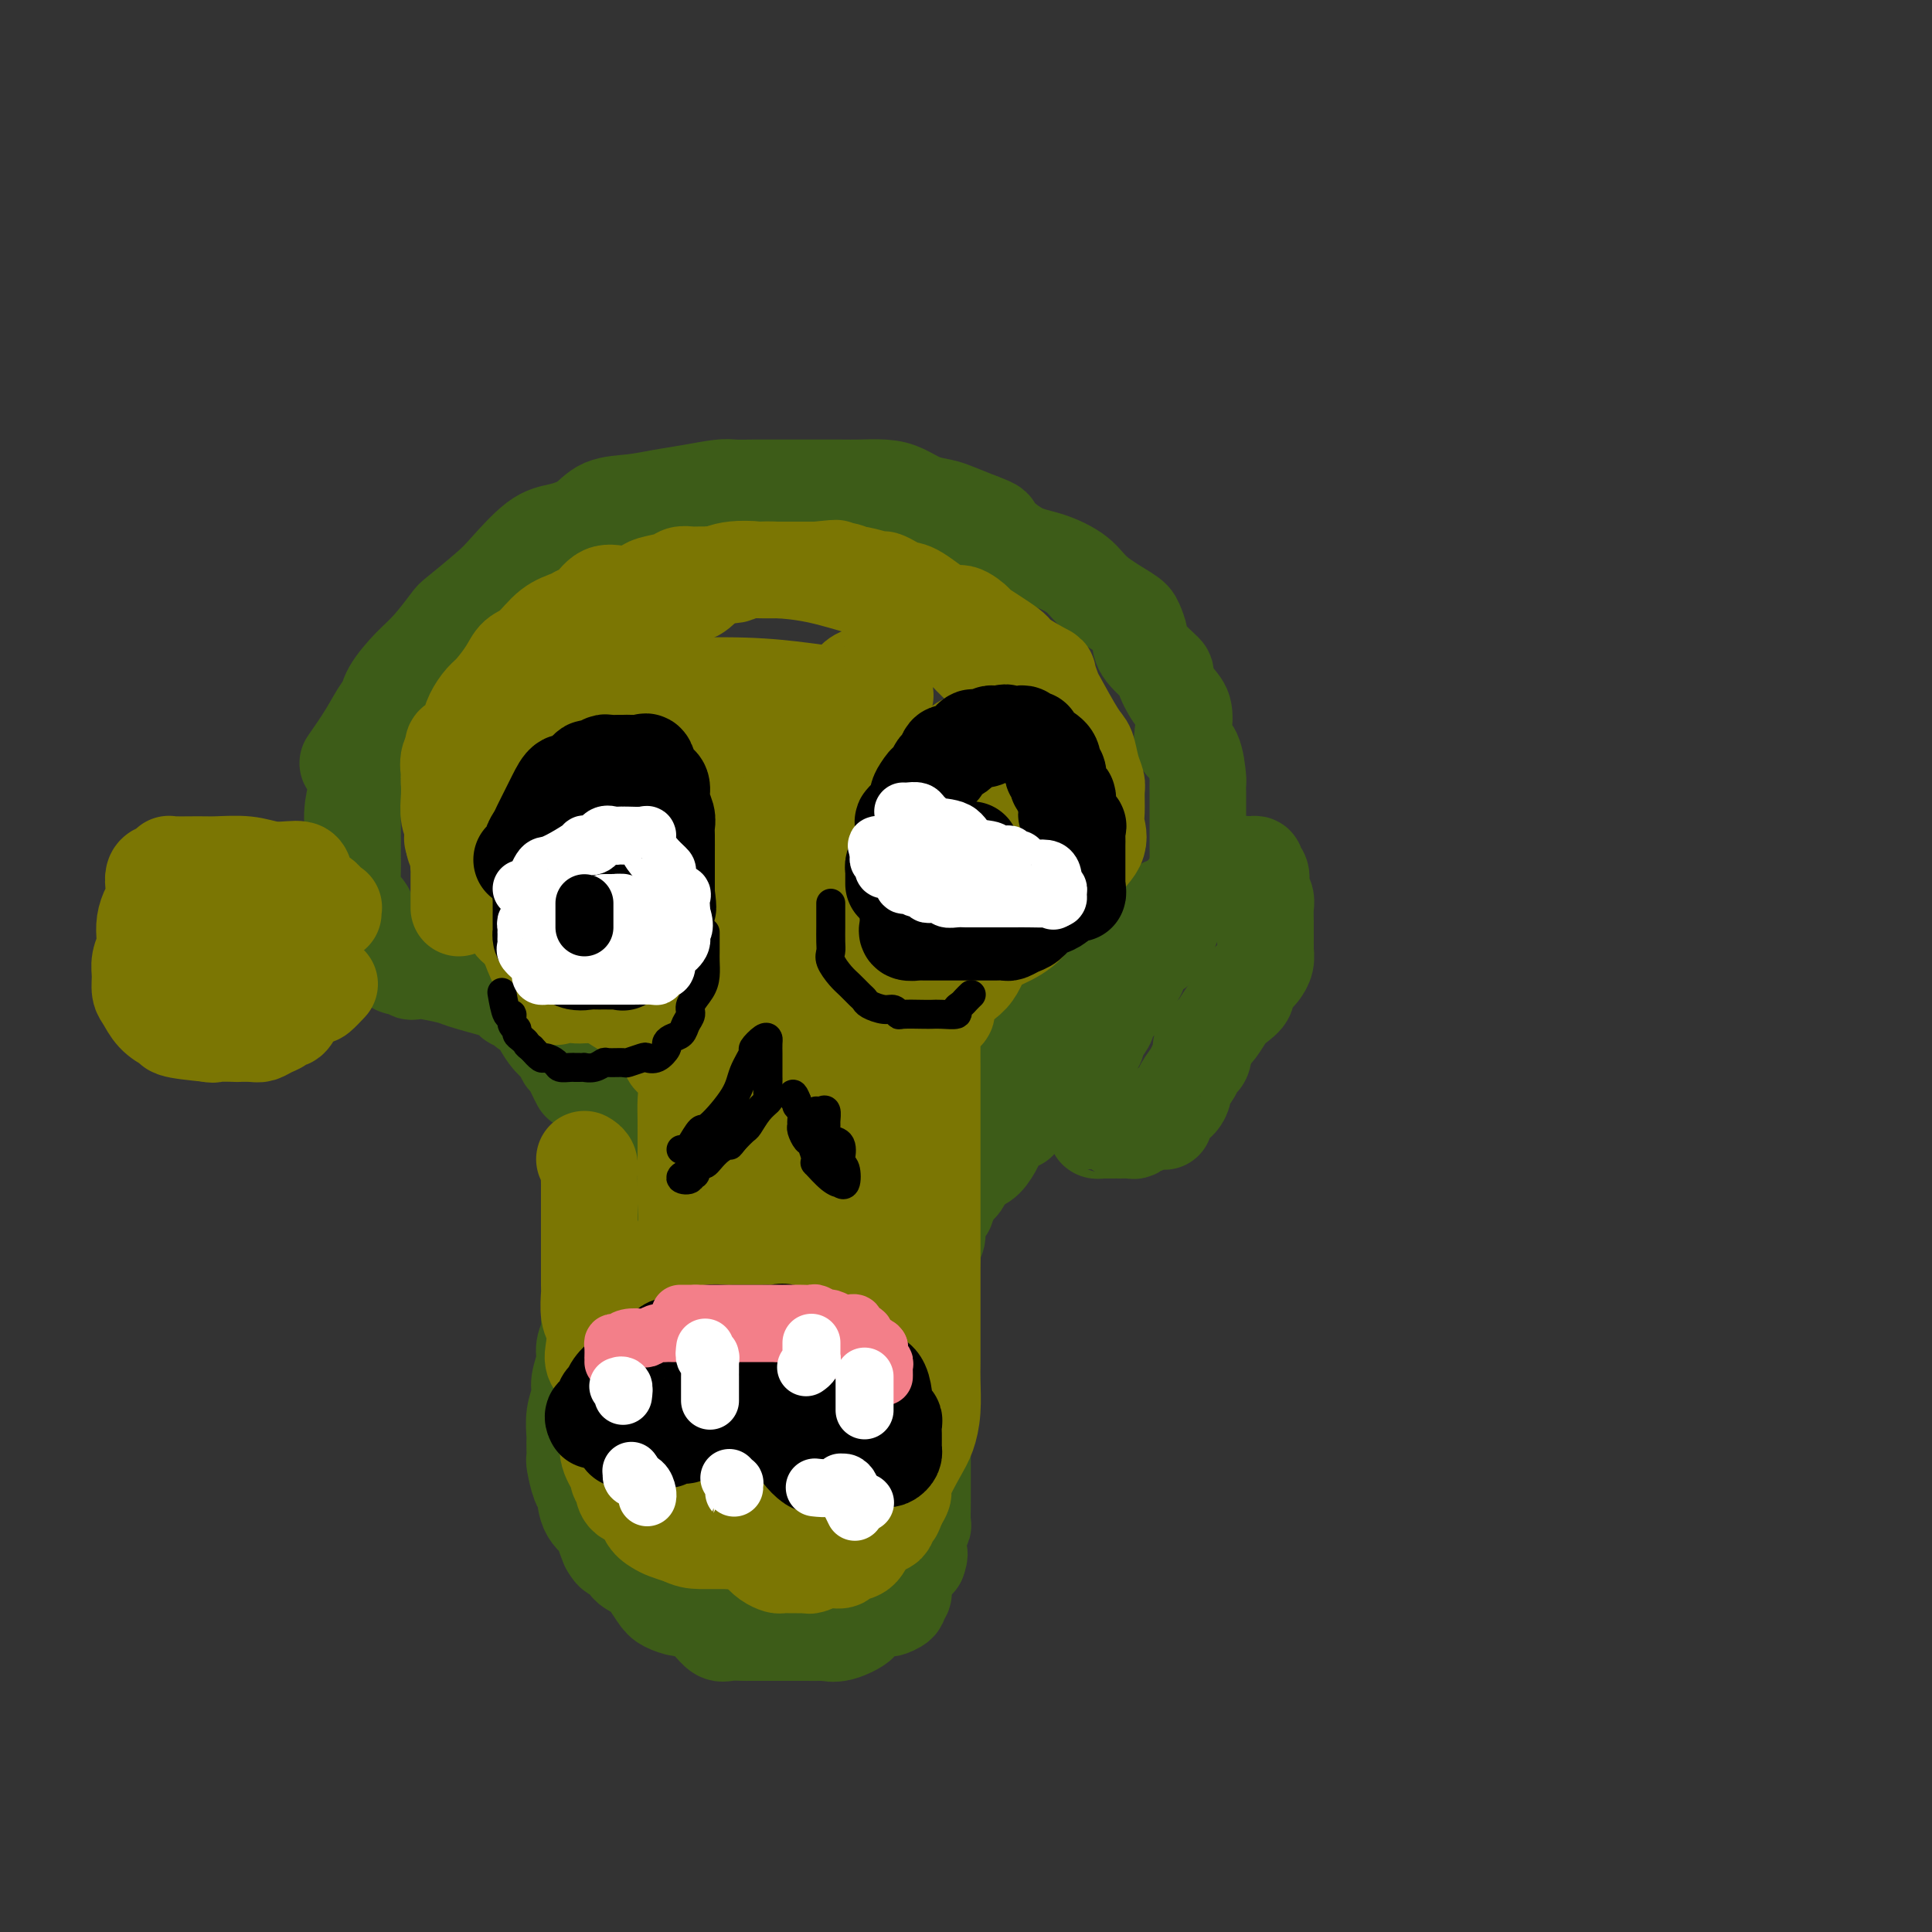 <svg viewBox='0 0 400 400' version='1.1' xmlns='http://www.w3.org/2000/svg' xmlns:xlink='http://www.w3.org/1999/xlink'><rect x="0" y="0" width="400" height="400" fill="#333333" stroke="none"/><g fill='none' stroke='rgb(61,92,24)' stroke-width='20' stroke-linecap='round' stroke-linejoin='round'><path d='M72,158c1.380,-1.985 2.760,-3.970 4,-6c1.240,-2.030 2.340,-4.106 3,-5c0.660,-0.894 0.881,-0.608 1,-1c0.119,-0.392 0.135,-1.463 1,-3c0.865,-1.537 2.577,-3.538 4,-5c1.423,-1.462 2.556,-2.383 4,-4c1.444,-1.617 3.201,-3.929 4,-5c0.799,-1.071 0.642,-0.902 2,-2c1.358,-1.098 4.233,-3.462 6,-5c1.767,-1.538 2.428,-2.251 4,-4c1.572,-1.749 4.057,-4.534 6,-6c1.943,-1.466 3.344,-1.611 5,-2c1.656,-0.389 3.567,-1.021 5,-2c1.433,-0.979 2.386,-2.305 4,-3c1.614,-0.695 3.887,-0.761 6,-1c2.113,-0.239 4.067,-0.653 6,-1c1.933,-0.347 3.846,-0.629 6,-1c2.154,-0.371 4.551,-0.831 6,-1c1.449,-0.169 1.950,-0.045 3,0c1.050,0.045 2.647,0.012 4,0c1.353,-0.012 2.461,-0.003 4,0c1.539,0.003 3.510,0.000 5,0c1.490,-0.000 2.498,0.002 4,0c1.502,-0.002 3.496,-0.008 5,0c1.504,0.008 2.517,0.030 4,0c1.483,-0.030 3.434,-0.111 5,0c1.566,0.111 2.746,0.414 4,1c1.254,0.586 2.584,1.456 4,2c1.416,0.544 2.920,0.762 4,1c1.080,0.238 1.737,0.497 3,1c1.263,0.503 3.131,1.252 5,2'/><path d='M203,108c3.544,1.316 2.405,1.106 3,2c0.595,0.894 2.923,2.890 5,4c2.077,1.110 3.904,1.332 6,2c2.096,0.668 4.460,1.782 6,3c1.540,1.218 2.255,2.540 4,4c1.745,1.460 4.522,3.058 6,4c1.478,0.942 1.659,1.230 2,2c0.341,0.770 0.843,2.023 1,3c0.157,0.977 -0.031,1.678 1,3c1.031,1.322 3.282,3.267 4,4c0.718,0.733 -0.097,0.256 0,1c0.097,0.744 1.104,2.710 2,4c0.896,1.290 1.680,1.905 2,3c0.320,1.095 0.177,2.670 0,4c-0.177,1.330 -0.387,2.414 0,3c0.387,0.586 1.372,0.673 2,2c0.628,1.327 0.900,3.892 1,5c0.100,1.108 0.027,0.757 0,1c-0.027,0.243 -0.007,1.079 0,2c0.007,0.921 0.002,1.926 0,3c-0.002,1.074 -0.001,2.216 0,3c0.001,0.784 0.003,1.211 0,2c-0.003,0.789 -0.012,1.941 0,3c0.012,1.059 0.043,2.024 0,3c-0.043,0.976 -0.162,1.963 0,3c0.162,1.037 0.604,2.123 0,3c-0.604,0.877 -2.256,1.544 -3,2c-0.744,0.456 -0.581,0.699 -1,2c-0.419,1.301 -1.421,3.658 -2,5c-0.579,1.342 -0.737,1.669 -1,2c-0.263,0.331 -0.632,0.665 -1,1'/><path d='M240,196c-1.865,1.936 -2.528,0.774 -3,1c-0.472,0.226 -0.754,1.838 -1,3c-0.246,1.162 -0.458,1.873 -1,2c-0.542,0.127 -1.415,-0.332 -2,0c-0.585,0.332 -0.882,1.455 -1,2c-0.118,0.545 -0.057,0.514 0,1c0.057,0.486 0.108,1.490 0,2c-0.108,0.510 -0.376,0.525 -1,1c-0.624,0.475 -1.603,1.409 -2,2c-0.397,0.591 -0.211,0.838 0,1c0.211,0.162 0.448,0.239 0,1c-0.448,0.761 -1.582,2.205 -2,3c-0.418,0.795 -0.119,0.941 0,1c0.119,0.059 0.060,0.029 0,0'/><path d='M94,136c-1.910,1.198 -3.819,2.396 -5,3c-1.181,0.604 -1.633,0.615 -2,1c-0.367,0.385 -0.647,1.142 -1,2c-0.353,0.858 -0.777,1.815 -1,2c-0.223,0.185 -0.243,-0.401 -1,0c-0.757,0.401 -2.249,1.790 -3,3c-0.751,1.210 -0.760,2.240 -1,3c-0.240,0.760 -0.712,1.251 -1,2c-0.288,0.749 -0.393,1.755 -1,3c-0.607,1.245 -1.718,2.728 -2,4c-0.282,1.272 0.264,2.334 0,3c-0.264,0.666 -1.339,0.938 -2,2c-0.661,1.062 -0.910,2.915 -1,4c-0.090,1.085 -0.022,1.404 0,3c0.022,1.596 -0.001,4.470 0,6c0.001,1.530 0.028,1.717 0,3c-0.028,1.283 -0.110,3.662 0,5c0.110,1.338 0.411,1.634 1,2c0.589,0.366 1.467,0.803 2,2c0.533,1.197 0.722,3.155 1,4c0.278,0.845 0.646,0.575 1,1c0.354,0.425 0.693,1.543 1,2c0.307,0.457 0.583,0.252 1,1c0.417,0.748 0.976,2.448 2,3c1.024,0.552 2.512,-0.045 3,0c0.488,0.045 -0.025,0.732 0,1c0.025,0.268 0.587,0.116 1,0c0.413,-0.116 0.678,-0.196 2,0c1.322,0.196 3.702,0.668 5,1c1.298,0.332 1.514,0.523 3,1c1.486,0.477 4.243,1.238 7,2'/><path d='M103,205c3.820,1.183 2.869,1.640 3,2c0.131,0.360 1.344,0.623 2,1c0.656,0.377 0.756,0.867 1,1c0.244,0.133 0.632,-0.092 1,0c0.368,0.092 0.714,0.501 1,1c0.286,0.499 0.510,1.089 1,2c0.490,0.911 1.244,2.145 2,3c0.756,0.855 1.513,1.333 2,2c0.487,0.667 0.705,1.524 1,2c0.295,0.476 0.667,0.571 1,1c0.333,0.429 0.628,1.192 1,2c0.372,0.808 0.821,1.659 1,2c0.179,0.341 0.090,0.170 0,0'/><path d='M232,195c-0.000,-0.079 -0.000,-0.158 0,0c0.000,0.158 0.000,0.553 0,1c-0.000,0.447 -0.001,0.945 0,1c0.001,0.055 0.003,-0.335 0,0c-0.003,0.335 -0.011,1.394 0,2c0.011,0.606 0.041,0.760 0,1c-0.041,0.240 -0.153,0.565 0,1c0.153,0.435 0.571,0.980 0,1c-0.571,0.020 -2.132,-0.484 -3,0c-0.868,0.484 -1.044,1.956 -2,3c-0.956,1.044 -2.692,1.660 -4,2c-1.308,0.340 -2.189,0.405 -3,1c-0.811,0.595 -1.553,1.721 -2,2c-0.447,0.279 -0.600,-0.288 -1,0c-0.400,0.288 -1.048,1.430 -2,2c-0.952,0.570 -2.210,0.569 -3,1c-0.790,0.431 -1.114,1.294 -2,2c-0.886,0.706 -2.336,1.254 -3,2c-0.664,0.746 -0.542,1.691 -1,2c-0.458,0.309 -1.496,-0.019 -2,0c-0.504,0.019 -0.475,0.383 -1,1c-0.525,0.617 -1.605,1.485 -2,2c-0.395,0.515 -0.106,0.677 0,1c0.106,0.323 0.030,0.807 0,1c-0.030,0.193 -0.015,0.097 0,0'/><path d='M125,218c0.035,0.378 0.069,0.757 0,1c-0.069,0.243 -0.243,0.351 0,1c0.243,0.649 0.902,1.841 1,3c0.098,1.159 -0.366,2.286 0,3c0.366,0.714 1.562,1.016 2,2c0.438,0.984 0.117,2.649 0,4c-0.117,1.351 -0.030,2.387 0,3c0.030,0.613 0.005,0.803 0,2c-0.005,1.197 0.012,3.399 0,5c-0.012,1.601 -0.052,2.599 0,4c0.052,1.401 0.196,3.205 0,5c-0.196,1.795 -0.731,3.582 -1,6c-0.269,2.418 -0.272,5.466 -1,7c-0.728,1.534 -2.180,1.554 -3,3c-0.820,1.446 -1.008,4.320 -1,6c0.008,1.680 0.214,2.168 0,3c-0.214,0.832 -0.846,2.010 -1,3c-0.154,0.990 0.169,1.793 0,3c-0.169,1.207 -0.830,2.819 -1,4c-0.170,1.181 0.151,1.930 0,3c-0.151,1.070 -0.772,2.462 -1,4c-0.228,1.538 -0.062,3.221 0,4c0.062,0.779 0.019,0.653 0,1c-0.019,0.347 -0.016,1.165 0,2c0.016,0.835 0.043,1.686 0,2c-0.043,0.314 -0.158,0.091 0,1c0.158,0.909 0.588,2.949 1,4c0.412,1.051 0.807,1.113 1,2c0.193,0.887 0.186,2.599 1,4c0.814,1.401 2.450,2.493 3,3c0.550,0.507 0.014,0.431 0,1c-0.014,0.569 0.493,1.785 1,3'/><path d='M126,320c1.452,2.691 1.581,0.920 2,1c0.419,0.080 1.127,2.011 2,3c0.873,0.989 1.910,1.035 3,2c1.090,0.965 2.231,2.849 3,4c0.769,1.151 1.164,1.568 2,2c0.836,0.432 2.111,0.880 3,1c0.889,0.120 1.392,-0.087 2,0c0.608,0.087 1.323,0.468 2,1c0.677,0.532 1.317,1.214 2,2c0.683,0.786 1.409,1.675 2,2c0.591,0.325 1.046,0.087 2,0c0.954,-0.087 2.408,-0.023 3,0c0.592,0.023 0.323,0.006 1,0c0.677,-0.006 2.302,-0.002 3,0c0.698,0.002 0.471,0.001 1,0c0.529,-0.001 1.814,-0.001 3,0c1.186,0.001 2.272,0.002 3,0c0.728,-0.002 1.097,-0.008 2,0c0.903,0.008 2.338,0.029 3,0c0.662,-0.029 0.550,-0.106 1,0c0.450,0.106 1.463,0.397 3,0c1.537,-0.397 3.596,-1.482 4,-2c0.404,-0.518 -0.849,-0.467 0,-1c0.849,-0.533 3.801,-1.648 5,-2c1.199,-0.352 0.646,0.058 1,0c0.354,-0.058 1.614,-0.586 2,-1c0.386,-0.414 -0.101,-0.716 0,-1c0.101,-0.284 0.790,-0.550 1,-1c0.210,-0.450 -0.059,-1.083 0,-2c0.059,-0.917 0.445,-2.119 1,-3c0.555,-0.881 1.277,-1.440 2,-2'/><path d='M190,323c0.635,-1.695 0.223,-1.433 0,-2c-0.223,-0.567 -0.256,-1.964 0,-3c0.256,-1.036 0.801,-1.712 1,-2c0.199,-0.288 0.053,-0.188 0,-1c-0.053,-0.812 -0.014,-2.537 0,-4c0.014,-1.463 0.004,-2.663 0,-4c-0.004,-1.337 -0.001,-2.810 0,-4c0.001,-1.190 0.000,-2.096 0,-3c-0.000,-0.904 -0.000,-1.807 0,-3c0.000,-1.193 0.000,-2.676 0,-4c-0.000,-1.324 -0.000,-2.490 0,-3c0.000,-0.510 0.000,-0.366 0,-1c-0.000,-0.634 -0.000,-2.048 0,-3c0.000,-0.952 0.000,-1.444 0,-2c-0.000,-0.556 -0.001,-1.177 0,-2c0.001,-0.823 0.004,-1.849 0,-3c-0.004,-1.151 -0.016,-2.426 0,-3c0.016,-0.574 0.061,-0.447 0,-1c-0.061,-0.553 -0.228,-1.787 0,-3c0.228,-1.213 0.850,-2.407 1,-3c0.150,-0.593 -0.171,-0.585 0,-2c0.171,-1.415 0.833,-4.252 1,-6c0.167,-1.748 -0.161,-2.405 0,-3c0.161,-0.595 0.812,-1.127 1,-2c0.188,-0.873 -0.086,-2.087 0,-3c0.086,-0.913 0.534,-1.525 1,-2c0.466,-0.475 0.951,-0.812 1,-1c0.049,-0.188 -0.337,-0.226 0,-1c0.337,-0.774 1.399,-2.285 2,-3c0.601,-0.715 0.743,-0.633 1,-1c0.257,-0.367 0.628,-1.184 1,-2'/><path d='M200,243c1.290,-1.981 1.515,-1.935 2,-2c0.485,-0.065 1.229,-0.243 2,-1c0.771,-0.757 1.570,-2.095 2,-3c0.430,-0.905 0.492,-1.377 1,-2c0.508,-0.623 1.463,-1.396 2,-2c0.537,-0.604 0.655,-1.040 1,-1c0.345,0.040 0.916,0.556 1,0c0.084,-0.556 -0.320,-2.184 0,-3c0.320,-0.816 1.365,-0.821 2,-1c0.635,-0.179 0.862,-0.534 1,-1c0.138,-0.466 0.188,-1.045 1,-2c0.812,-0.955 2.388,-2.287 3,-3c0.612,-0.713 0.261,-0.809 0,-1c-0.261,-0.191 -0.432,-0.479 0,-1c0.432,-0.521 1.469,-1.276 2,-2c0.531,-0.724 0.558,-1.417 1,-2c0.442,-0.583 1.299,-1.054 2,-2c0.701,-0.946 1.246,-2.366 2,-3c0.754,-0.634 1.717,-0.483 2,-1c0.283,-0.517 -0.113,-1.703 0,-3c0.113,-1.297 0.735,-2.704 2,-4c1.265,-1.296 3.172,-2.480 4,-3c0.828,-0.520 0.576,-0.375 1,-1c0.424,-0.625 1.524,-2.020 2,-3c0.476,-0.980 0.329,-1.547 1,-2c0.671,-0.453 2.159,-0.794 3,-2c0.841,-1.206 1.035,-3.276 1,-4c-0.035,-0.724 -0.298,-0.101 0,0c0.298,0.101 1.157,-0.319 2,-1c0.843,-0.681 1.669,-1.623 2,-2c0.331,-0.377 0.165,-0.188 0,0'/><path d='M245,185c7.339,-9.264 3.188,-3.424 2,-1c-1.188,2.424 0.588,1.430 2,0c1.412,-1.430 2.459,-3.297 3,-4c0.541,-0.703 0.575,-0.241 1,0c0.425,0.241 1.241,0.261 2,0c0.759,-0.261 1.461,-0.803 2,-1c0.539,-0.197 0.914,-0.050 1,0c0.086,0.050 -0.117,0.001 0,0c0.117,-0.001 0.553,0.045 1,0c0.447,-0.045 0.903,-0.182 1,0c0.097,0.182 -0.166,0.682 0,1c0.166,0.318 0.763,0.454 1,1c0.237,0.546 0.116,1.500 0,2c-0.116,0.500 -0.227,0.544 0,1c0.227,0.456 0.793,1.324 1,2c0.207,0.676 0.056,1.159 0,2c-0.056,0.841 -0.015,2.038 0,3c0.015,0.962 0.005,1.689 0,2c-0.005,0.311 -0.005,0.206 0,1c0.005,0.794 0.014,2.488 0,3c-0.014,0.512 -0.050,-0.158 0,0c0.050,0.158 0.187,1.144 0,2c-0.187,0.856 -0.697,1.580 -1,2c-0.303,0.420 -0.399,0.534 -1,1c-0.601,0.466 -1.708,1.283 -2,2c-0.292,0.717 0.231,1.333 0,2c-0.231,0.667 -1.217,1.385 -2,2c-0.783,0.615 -1.365,1.127 -2,2c-0.635,0.873 -1.324,2.107 -2,3c-0.676,0.893 -1.338,1.447 -2,2'/><path d='M250,215c-1.942,2.508 -1.299,1.779 -1,2c0.299,0.221 0.252,1.392 0,2c-0.252,0.608 -0.711,0.653 -1,1c-0.289,0.347 -0.410,0.996 -1,2c-0.590,1.004 -1.650,2.362 -2,3c-0.350,0.638 0.011,0.557 0,1c-0.011,0.443 -0.394,1.411 -1,2c-0.606,0.589 -1.433,0.799 -2,1c-0.567,0.201 -0.872,0.393 -1,1c-0.128,0.607 -0.079,1.631 0,2c0.079,0.369 0.189,0.085 0,0c-0.189,-0.085 -0.677,0.029 -1,0c-0.323,-0.029 -0.482,-0.200 -1,0c-0.518,0.200 -1.394,0.772 -2,1c-0.606,0.228 -0.941,0.114 -1,0c-0.059,-0.114 0.156,-0.227 0,0c-0.156,0.227 -0.685,0.793 -1,1c-0.315,0.207 -0.417,0.056 -1,0c-0.583,-0.056 -1.647,-0.015 -2,0c-0.353,0.015 0.007,0.005 0,0c-0.007,-0.005 -0.380,-0.004 -1,0c-0.620,0.004 -1.487,0.011 -2,0c-0.513,-0.011 -0.673,-0.040 -1,0c-0.327,0.040 -0.820,0.149 -1,0c-0.180,-0.149 -0.048,-0.555 0,-1c0.048,-0.445 0.013,-0.927 0,-1c-0.013,-0.073 -0.004,0.265 0,0c0.004,-0.265 0.002,-1.132 0,-2'/><path d='M227,230c-0.309,-0.780 -0.083,-0.731 0,-1c0.083,-0.269 0.022,-0.856 0,-1c-0.022,-0.144 -0.006,0.153 0,0c0.006,-0.153 0.002,-0.758 0,-1c-0.002,-0.242 -0.001,-0.121 0,0'/></g>
<g fill='none' stroke='rgb(123,118,3)' stroke-width='20' stroke-linecap='round' stroke-linejoin='round'><path d='M94,156c0.054,-0.328 0.108,-0.657 0,-1c-0.108,-0.343 -0.376,-0.701 0,-1c0.376,-0.299 1.398,-0.540 2,-1c0.602,-0.460 0.784,-1.141 1,-2c0.216,-0.859 0.466,-1.897 1,-3c0.534,-1.103 1.353,-2.271 2,-3c0.647,-0.729 1.123,-1.018 2,-2c0.877,-0.982 2.154,-2.658 3,-4c0.846,-1.342 1.262,-2.349 2,-3c0.738,-0.651 1.797,-0.946 3,-2c1.203,-1.054 2.551,-2.868 4,-4c1.449,-1.132 2.998,-1.581 4,-2c1.002,-0.419 1.456,-0.809 2,-1c0.544,-0.191 1.179,-0.184 2,-1c0.821,-0.816 1.827,-2.456 3,-3c1.173,-0.544 2.513,0.008 4,0c1.487,-0.008 3.123,-0.577 4,-1c0.877,-0.423 0.997,-0.702 2,-1c1.003,-0.298 2.891,-0.616 4,-1c1.109,-0.384 1.441,-0.835 2,-1c0.559,-0.165 1.345,-0.043 2,0c0.655,0.043 1.178,0.008 2,0c0.822,-0.008 1.944,0.012 2,0c0.056,-0.012 -0.954,-0.056 0,0c0.954,0.056 3.872,0.211 5,0c1.128,-0.211 0.465,-0.789 1,-1c0.535,-0.211 2.267,-0.057 4,0c1.733,0.057 3.467,0.015 5,0c1.533,-0.015 2.867,-0.004 4,0c1.133,0.004 2.067,0.002 3,0'/><path d='M169,118c7.127,-0.756 2.943,-0.146 2,0c-0.943,0.146 1.353,-0.172 3,0c1.647,0.172 2.643,0.833 3,1c0.357,0.167 0.073,-0.162 1,0c0.927,0.162 3.063,0.813 4,1c0.937,0.187 0.674,-0.092 1,0c0.326,0.092 1.240,0.555 2,1c0.760,0.445 1.364,0.873 2,1c0.636,0.127 1.303,-0.047 3,1c1.697,1.047 4.424,3.314 6,4c1.576,0.686 2.001,-0.208 3,0c0.999,0.208 2.573,1.517 3,2c0.427,0.483 -0.293,0.141 1,1c1.293,0.859 4.599,2.921 6,4c1.401,1.079 0.897,1.176 2,2c1.103,0.824 3.811,2.375 5,3c1.189,0.625 0.857,0.326 1,1c0.143,0.674 0.759,2.323 1,3c0.241,0.677 0.107,0.384 1,2c0.893,1.616 2.814,5.141 4,7c1.186,1.859 1.639,2.052 2,3c0.361,0.948 0.632,2.651 1,4c0.368,1.349 0.834,2.344 1,3c0.166,0.656 0.031,0.972 0,2c-0.031,1.028 0.043,2.769 0,4c-0.043,1.231 -0.203,1.954 0,3c0.203,1.046 0.770,2.416 0,4c-0.770,1.584 -2.876,3.383 -4,5c-1.124,1.617 -1.264,3.051 -2,4c-0.736,0.949 -2.067,1.414 -3,2c-0.933,0.586 -1.466,1.293 -2,2'/><path d='M216,188c-2.139,2.157 -1.987,1.049 -2,1c-0.013,-0.049 -0.190,0.962 -1,2c-0.810,1.038 -2.251,2.103 -4,3c-1.749,0.897 -3.805,1.627 -5,3c-1.195,1.373 -1.529,3.389 -3,5c-1.471,1.611 -4.079,2.815 -5,4c-0.921,1.185 -0.156,2.349 0,3c0.156,0.651 -0.298,0.788 -1,1c-0.702,0.212 -1.652,0.500 -2,1c-0.348,0.500 -0.093,1.212 0,2c0.093,0.788 0.025,1.651 0,3c-0.025,1.349 -0.007,3.184 0,5c0.007,1.816 0.002,3.614 0,5c-0.002,1.386 -0.000,2.361 0,4c0.000,1.639 0.000,3.942 0,5c-0.000,1.058 -0.000,0.873 0,2c0.000,1.127 0.000,3.568 0,5c-0.000,1.432 0.000,1.856 0,3c-0.000,1.144 -0.000,3.010 0,5c0.000,1.990 0.000,4.104 0,6c-0.000,1.896 -0.000,3.572 0,6c0.000,2.428 0.001,5.607 0,8c-0.001,2.393 -0.003,3.999 0,6c0.003,2.001 0.010,4.398 0,6c-0.010,1.602 -0.039,2.408 0,4c0.039,1.592 0.144,3.970 0,6c-0.144,2.030 -0.539,3.712 -1,5c-0.461,1.288 -0.990,2.180 -2,4c-1.010,1.820 -2.503,4.567 -3,6c-0.497,1.433 0.001,1.552 0,2c-0.001,0.448 -0.500,1.224 -1,2'/><path d='M186,311c-1.253,3.282 -0.887,1.986 -1,2c-0.113,0.014 -0.707,1.337 -1,2c-0.293,0.663 -0.287,0.665 -1,1c-0.713,0.335 -2.147,1.003 -3,2c-0.853,0.997 -1.125,2.324 -2,3c-0.875,0.676 -2.353,0.703 -3,1c-0.647,0.297 -0.463,0.864 -1,1c-0.537,0.136 -1.793,-0.160 -3,0c-1.207,0.160 -2.364,0.775 -3,1c-0.636,0.225 -0.752,0.060 -1,0c-0.248,-0.060 -0.629,-0.016 -1,0c-0.371,0.016 -0.732,0.002 -1,0c-0.268,-0.002 -0.442,0.008 -1,0c-0.558,-0.008 -1.500,-0.034 -2,0c-0.500,0.034 -0.560,0.127 -1,0c-0.440,-0.127 -1.262,-0.475 -2,-1c-0.738,-0.525 -1.393,-1.225 -2,-2c-0.607,-0.775 -1.167,-1.623 -2,-3c-0.833,-1.377 -1.939,-3.284 -3,-5c-1.061,-1.716 -2.076,-3.242 -3,-4c-0.924,-0.758 -1.758,-0.747 -2,-1c-0.242,-0.253 0.108,-0.771 0,-1c-0.108,-0.229 -0.674,-0.169 -1,-1c-0.326,-0.831 -0.412,-2.554 -1,-4c-0.588,-1.446 -1.678,-2.615 -2,-4c-0.322,-1.385 0.124,-2.984 0,-4c-0.124,-1.016 -0.817,-1.448 -1,-3c-0.183,-1.552 0.143,-4.226 0,-6c-0.143,-1.774 -0.755,-2.650 -1,-4c-0.245,-1.350 -0.122,-3.175 0,-5'/><path d='M141,276c-0.308,-4.073 -0.079,-3.257 0,-4c0.079,-0.743 0.007,-3.047 0,-5c-0.007,-1.953 0.051,-3.556 0,-5c-0.051,-1.444 -0.210,-2.731 0,-4c0.210,-1.269 0.788,-2.521 1,-4c0.212,-1.479 0.056,-3.185 0,-5c-0.056,-1.815 -0.014,-3.738 0,-5c0.014,-1.262 -0.001,-1.861 0,-4c0.001,-2.139 0.016,-5.816 0,-8c-0.016,-2.184 -0.064,-2.875 0,-4c0.064,-1.125 0.241,-2.683 0,-4c-0.241,-1.317 -0.899,-2.391 -1,-3c-0.101,-0.609 0.355,-0.751 0,-1c-0.355,-0.249 -1.520,-0.603 -2,-1c-0.480,-0.397 -0.276,-0.835 -1,-2c-0.724,-1.165 -2.376,-3.057 -3,-4c-0.624,-0.943 -0.221,-0.939 -2,-2c-1.779,-1.061 -5.739,-3.188 -8,-5c-2.261,-1.812 -2.821,-3.309 -4,-4c-1.179,-0.691 -2.977,-0.575 -4,-1c-1.023,-0.425 -1.272,-1.391 -2,-2c-0.728,-0.609 -1.936,-0.862 -3,-2c-1.064,-1.138 -1.983,-3.162 -3,-4c-1.017,-0.838 -2.132,-0.489 -3,-2c-0.868,-1.511 -1.490,-4.880 -3,-7c-1.510,-2.120 -3.907,-2.991 -5,-4c-1.093,-1.009 -0.881,-2.157 -1,-3c-0.119,-0.843 -0.568,-1.381 -1,-2c-0.432,-0.619 -0.847,-1.321 -1,-2c-0.153,-0.679 -0.044,-1.337 0,-1c0.044,0.337 0.022,1.668 0,3'/><path d='M95,175c-2.630,-3.189 -0.705,-0.161 0,1c0.705,1.161 0.189,0.454 0,1c-0.189,0.546 -0.051,2.345 0,3c0.051,0.655 0.014,0.165 0,1c-0.014,0.835 -0.004,2.994 0,4c0.004,1.006 0.001,0.857 0,1c-0.001,0.143 -0.000,0.577 0,1c0.000,0.423 0.000,0.835 0,1c-0.000,0.165 -0.000,0.082 0,0'/><path d='M69,189c-0.028,-0.409 -0.057,-0.818 0,-1c0.057,-0.182 0.198,-0.136 0,0c-0.198,0.136 -0.735,0.362 -1,0c-0.265,-0.362 -0.258,-1.313 -1,-2c-0.742,-0.687 -2.235,-1.111 -3,-2c-0.765,-0.889 -0.803,-2.242 -1,-3c-0.197,-0.758 -0.552,-0.921 -1,-1c-0.448,-0.079 -0.988,-0.074 -2,0c-1.012,0.074 -2.495,0.216 -4,0c-1.505,-0.216 -3.031,-0.791 -5,-1c-1.969,-0.209 -4.381,-0.052 -6,0c-1.619,0.052 -2.445,0.000 -4,0c-1.555,-0.000 -3.838,0.051 -5,0c-1.162,-0.051 -1.204,-0.205 -1,0c0.204,0.205 0.653,0.767 0,1c-0.653,0.233 -2.410,0.135 -3,1c-0.590,0.865 -0.013,2.692 0,4c0.013,1.308 -0.536,2.097 -1,3c-0.464,0.903 -0.842,1.921 -1,3c-0.158,1.079 -0.096,2.218 0,3c0.096,0.782 0.224,1.206 0,2c-0.224,0.794 -0.801,1.959 -1,3c-0.199,1.041 -0.019,1.957 0,3c0.019,1.043 -0.123,2.212 0,3c0.123,0.788 0.511,1.195 1,2c0.489,0.805 1.079,2.009 2,3c0.921,0.991 2.175,1.771 3,2c0.825,0.229 1.222,-0.092 1,0c-0.222,0.092 -1.063,0.598 0,1c1.063,0.402 4.032,0.701 7,1'/><path d='M43,214c1.437,0.310 1.028,0.084 2,0c0.972,-0.084 3.324,-0.026 4,0c0.676,0.026 -0.324,0.018 0,0c0.324,-0.018 1.971,-0.048 3,0c1.029,0.048 1.441,0.172 2,0c0.559,-0.172 1.264,-0.641 2,-1c0.736,-0.359 1.502,-0.607 2,-1c0.498,-0.393 0.730,-0.929 1,-1c0.270,-0.071 0.580,0.323 1,0c0.420,-0.323 0.950,-1.363 1,-2c0.050,-0.637 -0.379,-0.870 0,-2c0.379,-1.130 1.565,-3.158 2,-4c0.435,-0.842 0.117,-0.499 0,-1c-0.117,-0.501 -0.034,-1.847 0,-3c0.034,-1.153 0.018,-2.112 0,-3c-0.018,-0.888 -0.038,-1.704 0,-2c0.038,-0.296 0.133,-0.073 0,-1c-0.133,-0.927 -0.496,-3.005 -1,-4c-0.504,-0.995 -1.150,-0.908 -2,-1c-0.850,-0.092 -1.904,-0.365 -3,-1c-1.096,-0.635 -2.235,-1.634 -3,-2c-0.765,-0.366 -1.157,-0.099 -2,0c-0.843,0.099 -2.139,0.029 -3,0c-0.861,-0.029 -1.288,-0.017 -2,0c-0.712,0.017 -1.707,0.040 -2,0c-0.293,-0.040 0.118,-0.143 0,0c-0.118,0.143 -0.764,0.533 -1,1c-0.236,0.467 -0.064,1.010 0,2c0.064,0.990 0.018,2.426 0,4c-0.018,1.574 -0.009,3.287 0,5'/><path d='M44,197c-0.047,2.403 0.336,2.409 2,3c1.664,0.591 4.611,1.765 7,3c2.389,1.235 4.222,2.529 6,3c1.778,0.471 3.503,0.119 4,0c0.497,-0.119 -0.234,-0.004 0,0c0.234,0.004 1.434,-0.102 2,0c0.566,0.102 0.499,0.412 1,0c0.501,-0.412 1.572,-1.546 2,-2c0.428,-0.454 0.214,-0.227 0,0'/><path d='M121,240c0.423,0.254 0.845,0.509 1,1c0.155,0.491 0.041,1.219 0,2c-0.041,0.781 -0.011,1.614 0,2c0.011,0.386 0.003,0.324 0,1c-0.003,0.676 -0.001,2.088 0,3c0.001,0.912 0.000,1.324 0,2c-0.000,0.676 0.000,1.617 0,3c-0.000,1.383 -0.001,3.207 0,4c0.001,0.793 0.004,0.557 0,2c-0.004,1.443 -0.015,4.567 0,6c0.015,1.433 0.054,1.174 0,2c-0.054,0.826 -0.203,2.737 0,4c0.203,1.263 0.758,1.879 1,3c0.242,1.121 0.170,2.748 0,4c-0.170,1.252 -0.439,2.130 0,3c0.439,0.870 1.586,1.734 2,3c0.414,1.266 0.095,2.935 0,4c-0.095,1.065 0.035,1.525 0,3c-0.035,1.475 -0.235,3.963 0,5c0.235,1.037 0.904,0.621 1,1c0.096,0.379 -0.381,1.553 0,3c0.381,1.447 1.620,3.165 2,4c0.380,0.835 -0.098,0.785 0,1c0.098,0.215 0.771,0.694 1,1c0.229,0.306 0.015,0.439 0,1c-0.015,0.561 0.169,1.551 1,2c0.831,0.449 2.308,0.358 3,1c0.692,0.642 0.598,2.017 1,3c0.402,0.983 1.301,1.572 2,2c0.699,0.428 1.200,0.694 2,1c0.800,0.306 1.900,0.653 3,1'/><path d='M141,318c1.708,0.848 2.479,0.967 4,1c1.521,0.033 3.793,-0.021 5,0c1.207,0.021 1.347,0.116 2,0c0.653,-0.116 1.817,-0.443 3,-1c1.183,-0.557 2.386,-1.346 3,-2c0.614,-0.654 0.641,-1.175 1,-2c0.359,-0.825 1.052,-1.955 2,-3c0.948,-1.045 2.153,-2.005 3,-3c0.847,-0.995 1.337,-2.027 2,-3c0.663,-0.973 1.498,-1.888 2,-3c0.502,-1.112 0.671,-2.419 1,-4c0.329,-1.581 0.818,-3.434 1,-4c0.182,-0.566 0.056,0.157 0,-1c-0.056,-1.157 -0.044,-4.193 0,-6c0.044,-1.807 0.119,-2.387 0,-4c-0.119,-1.613 -0.434,-4.261 -1,-7c-0.566,-2.739 -1.384,-5.568 -2,-7c-0.616,-1.432 -1.032,-1.465 -2,-3c-0.968,-1.535 -2.489,-4.571 -4,-7c-1.511,-2.429 -3.013,-4.251 -4,-6c-0.987,-1.749 -1.461,-3.425 -2,-5c-0.539,-1.575 -1.145,-3.051 -2,-5c-0.855,-1.949 -1.959,-4.373 -3,-6c-1.041,-1.627 -2.020,-2.457 -3,-5c-0.980,-2.543 -1.961,-6.798 -3,-10c-1.039,-3.202 -2.135,-5.353 -3,-7c-0.865,-1.647 -1.500,-2.792 -2,-5c-0.500,-2.208 -0.865,-5.479 -1,-7c-0.135,-1.521 -0.038,-1.292 0,-2c0.038,-0.708 0.019,-2.354 0,-4'/><path d='M138,197c-1.406,-5.764 -0.422,-2.674 0,-4c0.422,-1.326 0.281,-7.069 0,-9c-0.281,-1.931 -0.701,-0.050 0,-1c0.701,-0.950 2.524,-4.729 4,-7c1.476,-2.271 2.607,-3.032 3,-4c0.393,-0.968 0.049,-2.142 2,-3c1.951,-0.858 6.198,-1.398 9,-2c2.802,-0.602 4.160,-1.264 6,-2c1.840,-0.736 4.164,-1.545 7,-2c2.836,-0.455 6.186,-0.555 8,-1c1.814,-0.445 2.094,-1.236 3,-2c0.906,-0.764 2.439,-1.501 3,-2c0.561,-0.499 0.151,-0.759 0,-1c-0.151,-0.241 -0.042,-0.463 0,-1c0.042,-0.537 0.016,-1.389 0,-2c-0.016,-0.611 -0.023,-0.982 0,-1c0.023,-0.018 0.076,0.318 0,0c-0.076,-0.318 -0.280,-1.289 0,-2c0.280,-0.711 1.042,-1.161 0,-2c-1.042,-0.839 -3.890,-2.067 -6,-3c-2.110,-0.933 -3.482,-1.572 -5,-2c-1.518,-0.428 -3.183,-0.647 -6,-1c-2.817,-0.353 -6.787,-0.841 -12,-1c-5.213,-0.159 -11.670,0.009 -16,0c-4.330,-0.009 -6.532,-0.197 -8,0c-1.468,0.197 -2.201,0.777 -3,2c-0.799,1.223 -1.664,3.087 -2,5c-0.336,1.913 -0.141,3.874 0,6c0.141,2.126 0.230,4.419 0,7c-0.230,2.581 -0.780,5.452 0,9c0.780,3.548 2.890,7.774 5,12'/><path d='M130,183c2.460,3.646 6.109,6.760 11,12c4.891,5.240 11.023,12.605 15,18c3.977,5.395 5.798,8.819 7,11c1.202,2.181 1.786,3.120 2,5c0.214,1.880 0.057,4.703 0,6c-0.057,1.297 -0.015,1.068 0,2c0.015,0.932 0.004,3.023 0,3c-0.004,-0.023 -0.001,-2.161 0,-3c0.001,-0.839 -0.001,-0.378 0,-3c0.001,-2.622 0.004,-8.325 0,-11c-0.004,-2.675 -0.015,-2.322 0,-5c0.015,-2.678 0.056,-8.388 0,-13c-0.056,-4.612 -0.208,-8.127 0,-12c0.208,-3.873 0.778,-8.105 1,-12c0.222,-3.895 0.096,-7.452 0,-11c-0.096,-3.548 -0.163,-7.088 0,-10c0.163,-2.912 0.557,-5.196 0,-7c-0.557,-1.804 -2.066,-3.128 -3,-4c-0.934,-0.872 -1.295,-1.291 -3,-2c-1.705,-0.709 -4.755,-1.706 -7,-2c-2.245,-0.294 -3.686,0.116 -6,0c-2.314,-0.116 -5.502,-0.756 -9,-1c-3.498,-0.244 -7.305,-0.090 -12,0c-4.695,0.090 -10.277,0.115 -13,0c-2.723,-0.115 -2.586,-0.371 -3,0c-0.414,0.371 -1.379,1.367 -2,3c-0.621,1.633 -0.898,3.901 -1,5c-0.102,1.099 -0.029,1.028 0,3c0.029,1.972 0.015,5.986 0,10'/><path d='M107,165c-0.463,3.806 -0.121,2.822 0,3c0.121,0.178 0.022,1.516 0,4c-0.022,2.484 0.034,6.112 0,8c-0.034,1.888 -0.157,2.037 0,4c0.157,1.963 0.592,5.742 2,10c1.408,4.258 3.787,8.997 5,11c1.213,2.003 1.261,1.271 2,1c0.739,-0.271 2.171,-0.082 3,0c0.829,0.082 1.056,0.057 2,0c0.944,-0.057 2.603,-0.146 4,-1c1.397,-0.854 2.530,-2.474 4,-3c1.470,-0.526 3.277,0.041 6,0c2.723,-0.041 6.361,-0.691 8,-1c1.639,-0.309 1.280,-0.277 2,0c0.720,0.277 2.519,0.801 4,2c1.481,1.199 2.646,3.074 3,6c0.354,2.926 -0.101,6.901 0,10c0.101,3.099 0.759,5.320 1,11c0.241,5.680 0.064,14.819 0,21c-0.064,6.181 -0.015,9.404 0,13c0.015,3.596 -0.004,7.566 0,11c0.004,3.434 0.032,6.333 0,8c-0.032,1.667 -0.125,2.101 0,2c0.125,-0.101 0.466,-0.738 0,0c-0.466,0.738 -1.741,2.853 0,-1c1.741,-3.853 6.497,-13.672 10,-23c3.503,-9.328 5.751,-18.164 8,-27'/><path d='M171,234c4.122,-12.463 5.428,-19.122 7,-26c1.572,-6.878 3.411,-13.976 5,-19c1.589,-5.024 2.928,-7.974 4,-11c1.072,-3.026 1.878,-6.128 3,-9c1.122,-2.872 2.560,-5.516 4,-8c1.440,-2.484 2.884,-4.809 4,-6c1.116,-1.191 1.906,-1.247 3,-2c1.094,-0.753 2.492,-2.202 4,-3c1.508,-0.798 3.126,-0.946 4,-1c0.874,-0.054 1.004,-0.015 2,0c0.996,0.015 2.859,0.008 4,0c1.141,-0.008 1.560,-0.015 2,0c0.440,0.015 0.903,0.051 1,0c0.097,-0.051 -0.170,-0.190 0,0c0.170,0.190 0.778,0.710 1,1c0.222,0.290 0.058,0.349 0,1c-0.058,0.651 -0.008,1.895 0,3c0.008,1.105 -0.024,2.072 0,3c0.024,0.928 0.106,1.817 0,2c-0.106,0.183 -0.399,-0.341 -1,-1c-0.601,-0.659 -1.510,-1.453 -3,-4c-1.490,-2.547 -3.561,-6.847 -6,-10c-2.439,-3.153 -5.247,-5.160 -8,-8c-2.753,-2.840 -5.450,-6.512 -9,-9c-3.550,-2.488 -7.951,-3.791 -12,-5c-4.049,-1.209 -7.744,-2.326 -11,-3c-3.256,-0.674 -6.073,-0.907 -8,-1c-1.927,-0.093 -2.963,-0.047 -4,0'/><path d='M157,118c-7.758,-0.849 -9.652,1.528 -11,3c-1.348,1.472 -2.150,2.038 -3,2c-0.850,-0.038 -1.746,-0.681 -5,1c-3.254,1.681 -8.864,5.686 -11,7c-2.136,1.314 -0.797,-0.064 -2,1c-1.203,1.064 -4.949,4.570 -7,7c-2.051,2.430 -2.408,3.782 -3,5c-0.592,1.218 -1.419,2.300 -2,4c-0.581,1.700 -0.915,4.018 -1,5c-0.085,0.982 0.078,0.627 0,1c-0.078,0.373 -0.396,1.473 0,3c0.396,1.527 1.506,3.481 3,5c1.494,1.519 3.373,2.603 5,4c1.627,1.397 3.001,3.106 5,4c1.999,0.894 4.624,0.971 6,1c1.376,0.029 1.503,0.008 4,0c2.497,-0.008 7.365,-0.002 10,0c2.635,0.002 3.036,0.002 4,0c0.964,-0.002 2.492,-0.005 3,0c0.508,0.005 -0.005,0.017 0,0c0.005,-0.017 0.527,-0.063 1,0c0.473,0.063 0.897,0.234 1,1c0.103,0.766 -0.116,2.128 0,3c0.116,0.872 0.567,1.253 1,3c0.433,1.747 0.848,4.860 1,9c0.152,4.140 0.041,9.305 0,15c-0.041,5.695 -0.011,11.918 0,17c0.011,5.082 0.003,9.022 0,16c-0.003,6.978 -0.001,16.994 0,24c0.001,7.006 0.000,11.003 0,15'/><path d='M156,274c0.261,17.335 -0.085,11.172 0,11c0.085,-0.172 0.601,5.648 1,9c0.399,3.352 0.681,4.238 1,5c0.319,0.762 0.676,1.400 1,2c0.324,0.600 0.615,1.161 1,2c0.385,0.839 0.865,1.954 1,2c0.135,0.046 -0.076,-0.978 0,-2c0.076,-1.022 0.440,-2.042 1,-4c0.560,-1.958 1.316,-4.854 2,-9c0.684,-4.146 1.297,-9.543 2,-18c0.703,-8.457 1.496,-19.976 3,-29c1.504,-9.024 3.717,-15.554 5,-21c1.283,-5.446 1.634,-9.808 2,-13c0.366,-3.192 0.746,-5.214 2,-9c1.254,-3.786 3.383,-9.335 5,-12c1.617,-2.665 2.721,-2.444 4,-4c1.279,-1.556 2.733,-4.888 4,-7c1.267,-2.112 2.346,-3.004 3,-4c0.654,-0.996 0.881,-2.095 2,-3c1.119,-0.905 3.128,-1.614 4,-2c0.872,-0.386 0.605,-0.448 2,-1c1.395,-0.552 4.451,-1.595 6,-2c1.549,-0.405 1.592,-0.172 2,0c0.408,0.172 1.182,0.283 2,0c0.818,-0.283 1.682,-0.961 2,0c0.318,0.961 0.091,3.560 0,6c-0.091,2.440 -0.045,4.720 0,7'/><path d='M214,178c0.297,2.432 0.039,2.013 0,2c-0.039,-0.013 0.142,0.379 0,1c-0.142,0.621 -0.605,1.469 -1,2c-0.395,0.531 -0.720,0.745 -2,1c-1.280,0.255 -3.513,0.552 -6,1c-2.487,0.448 -5.227,1.048 -11,0c-5.773,-1.048 -14.579,-3.745 -20,-5c-5.421,-1.255 -7.456,-1.068 -9,-1c-1.544,0.068 -2.598,0.016 -4,0c-1.402,-0.016 -3.154,0.002 -4,0c-0.846,-0.002 -0.787,-0.024 -5,0c-4.213,0.024 -12.698,0.094 -16,0c-3.302,-0.094 -1.419,-0.351 -2,-1c-0.581,-0.649 -3.625,-1.691 -5,-2c-1.375,-0.309 -1.082,0.113 -2,0c-0.918,-0.113 -3.048,-0.762 -4,-1c-0.952,-0.238 -0.727,-0.064 -1,0c-0.273,0.064 -1.045,0.017 -3,0c-1.955,-0.017 -5.095,-0.005 -7,0c-1.905,0.005 -2.576,0.001 -4,0c-1.424,-0.001 -3.600,-0.001 -5,0c-1.400,0.001 -2.025,0.003 -3,0c-0.975,-0.003 -2.299,-0.010 -3,0c-0.701,0.010 -0.780,0.037 -1,0c-0.220,-0.037 -0.581,-0.138 -1,0c-0.419,0.138 -0.897,0.515 -1,0c-0.103,-0.515 0.168,-1.922 0,-3c-0.168,-1.078 -0.776,-1.829 -1,-3c-0.224,-1.171 -0.064,-2.763 0,-4c0.064,-1.237 0.032,-2.118 0,-3'/><path d='M93,162c-0.128,-2.310 0.052,-1.585 0,-2c-0.052,-0.415 -0.334,-1.969 0,-3c0.334,-1.031 1.286,-1.537 3,-2c1.714,-0.463 4.191,-0.883 6,-1c1.809,-0.117 2.948,0.067 6,0c3.052,-0.067 8.015,-0.386 12,-1c3.985,-0.614 6.993,-1.522 11,-2c4.007,-0.478 9.012,-0.527 13,-1c3.988,-0.473 6.957,-1.370 9,-2c2.043,-0.630 3.160,-0.992 4,-1c0.840,-0.008 1.404,0.338 2,0c0.596,-0.338 1.224,-1.358 3,-2c1.776,-0.642 4.701,-0.904 6,-1c1.299,-0.096 0.972,-0.026 2,0c1.028,0.026 3.410,0.007 5,0c1.590,-0.007 2.388,-0.001 3,0c0.612,0.001 1.040,-0.003 2,0c0.960,0.003 2.453,0.013 3,0c0.547,-0.013 0.147,-0.049 0,0c-0.147,0.049 -0.041,0.185 0,0c0.041,-0.185 0.015,-0.690 0,-1c-0.015,-0.310 -0.021,-0.426 0,-1c0.021,-0.574 0.067,-1.606 0,-2c-0.067,-0.394 -0.247,-0.150 0,0c0.247,0.150 0.922,0.205 0,0c-0.922,-0.205 -3.441,-0.671 -5,0c-1.559,0.671 -2.160,2.477 -3,4c-0.840,1.523 -1.920,2.761 -3,4'/><path d='M172,148c-1.154,2.727 -1.039,5.545 -1,9c0.039,3.455 0.002,7.548 0,11c-0.002,3.452 0.032,6.263 0,9c-0.032,2.737 -0.129,5.399 0,8c0.129,2.601 0.483,5.139 1,7c0.517,1.861 1.196,3.044 2,5c0.804,1.956 1.732,4.683 2,9c0.268,4.317 -0.124,10.222 0,13c0.124,2.778 0.765,2.428 1,4c0.235,1.572 0.063,5.066 0,7c-0.063,1.934 -0.017,2.308 0,4c0.017,1.692 0.005,4.701 0,6c-0.005,1.299 -0.001,0.889 0,2c0.001,1.111 0.000,3.744 0,6c-0.000,2.256 -0.000,4.134 0,6c0.000,1.866 -0.000,3.720 0,5c0.000,1.280 0.001,1.986 0,3c-0.001,1.014 -0.004,2.337 0,3c0.004,0.663 0.015,0.666 0,1c-0.015,0.334 -0.057,0.999 0,1c0.057,0.001 0.211,-0.663 0,-1c-0.211,-0.337 -0.789,-0.347 -1,-2c-0.211,-1.653 -0.057,-4.948 0,-7c0.057,-2.052 0.015,-2.860 0,-4c-0.015,-1.140 -0.004,-2.611 0,-4c0.004,-1.389 0.002,-2.694 0,-4'/><path d='M176,245c-0.171,-3.029 -0.098,-0.602 0,0c0.098,0.602 0.222,-0.622 0,-1c-0.222,-0.378 -0.791,0.091 -1,0c-0.209,-0.091 -0.060,-0.740 0,-1c0.060,-0.260 0.030,-0.130 0,0'/><path d='M174,234c0.000,0.000 0.100,0.100 0.1,0.1'/></g>
<g fill='none' stroke='rgb(0,0,0)' stroke-width='20' stroke-linecap='round' stroke-linejoin='round'><path d='M123,294c0.060,0.117 0.120,0.235 0,0c-0.120,-0.235 -0.421,-0.822 0,-1c0.421,-0.178 1.565,0.052 2,0c0.435,-0.052 0.163,-0.386 0,-1c-0.163,-0.614 -0.216,-1.508 0,-2c0.216,-0.492 0.701,-0.582 1,-1c0.299,-0.418 0.413,-1.164 1,-2c0.587,-0.836 1.646,-1.763 2,-2c0.354,-0.237 0.001,0.217 1,0c0.999,-0.217 3.349,-1.105 4,-2c0.651,-0.895 -0.396,-1.799 0,-2c0.396,-0.201 2.234,0.300 3,0c0.766,-0.300 0.459,-1.401 1,-2c0.541,-0.599 1.929,-0.695 3,-1c1.071,-0.305 1.825,-0.817 2,-1c0.175,-0.183 -0.231,-0.035 0,0c0.231,0.035 1.097,-0.043 2,0c0.903,0.043 1.841,0.208 2,0c0.159,-0.208 -0.463,-0.788 0,-1c0.463,-0.212 2.011,-0.057 3,0c0.989,0.057 1.421,0.015 2,0c0.579,-0.015 1.307,-0.003 2,0c0.693,0.003 1.353,-0.001 2,0c0.647,0.001 1.283,0.009 2,0c0.717,-0.009 1.516,-0.033 2,0c0.484,0.033 0.652,0.125 1,0c0.348,-0.125 0.875,-0.467 2,0c1.125,0.467 2.848,1.744 4,2c1.152,0.256 1.733,-0.508 3,0c1.267,0.508 3.219,2.288 4,3c0.781,0.712 0.390,0.356 0,0'/><path d='M174,281c2.630,1.018 2.704,1.061 3,1c0.296,-0.061 0.815,-0.228 1,0c0.185,0.228 0.038,0.849 0,1c-0.038,0.151 0.035,-0.169 0,0c-0.035,0.169 -0.177,0.825 0,1c0.177,0.175 0.675,-0.132 1,0c0.325,0.132 0.478,0.704 1,1c0.522,0.296 1.412,0.317 2,1c0.588,0.683 0.875,2.029 1,3c0.125,0.971 0.090,1.566 0,2c-0.090,0.434 -0.234,0.707 0,1c0.234,0.293 0.847,0.607 1,1c0.153,0.393 -0.155,0.865 0,1c0.155,0.135 0.774,-0.066 1,0c0.226,0.066 0.060,0.399 0,1c-0.060,0.601 -0.015,1.470 0,2c0.015,0.530 0.001,0.720 0,1c-0.001,0.280 0.010,0.650 0,1c-0.010,0.350 -0.041,0.681 0,1c0.041,0.319 0.153,0.625 0,1c-0.153,0.375 -0.571,0.818 -1,1c-0.429,0.182 -0.868,0.101 -1,0c-0.132,-0.101 0.042,-0.223 -1,0c-1.042,0.223 -3.300,0.792 -4,1c-0.700,0.208 0.158,0.056 0,0c-0.158,-0.056 -1.331,-0.016 -2,0c-0.669,0.016 -0.835,0.008 -1,0'/><path d='M175,303c-1.493,0.155 -1.226,0.042 -1,0c0.226,-0.042 0.411,-0.012 0,0c-0.411,0.012 -1.418,0.005 -2,0c-0.582,-0.005 -0.738,-0.009 -1,0c-0.262,0.009 -0.629,0.029 -1,0c-0.371,-0.029 -0.748,-0.108 -1,0c-0.252,0.108 -0.381,0.404 -1,0c-0.619,-0.404 -1.727,-1.509 -2,-2c-0.273,-0.491 0.289,-0.368 0,-1c-0.289,-0.632 -1.428,-2.019 -2,-3c-0.572,-0.981 -0.577,-1.555 -1,-2c-0.423,-0.445 -1.265,-0.760 -2,-1c-0.735,-0.240 -1.362,-0.404 -2,-1c-0.638,-0.596 -1.285,-1.624 -2,-2c-0.715,-0.376 -1.497,-0.101 -2,0c-0.503,0.101 -0.726,0.027 -1,0c-0.274,-0.027 -0.598,-0.008 -1,0c-0.402,0.008 -0.880,0.006 -1,0c-0.120,-0.006 0.120,-0.015 0,0c-0.120,0.015 -0.599,0.056 -1,0c-0.401,-0.056 -0.723,-0.207 -1,0c-0.277,0.207 -0.508,0.774 -1,1c-0.492,0.226 -1.246,0.113 -2,0'/><path d='M147,292c-1.459,0.318 -0.107,0.615 0,1c0.107,0.385 -1.031,0.860 -2,1c-0.969,0.140 -1.769,-0.055 -2,0c-0.231,0.055 0.106,0.358 0,1c-0.106,0.642 -0.654,1.622 -1,2c-0.346,0.378 -0.491,0.154 -1,0c-0.509,-0.154 -1.384,-0.237 -2,0c-0.616,0.237 -0.975,0.796 -1,1c-0.025,0.204 0.284,0.055 0,0c-0.284,-0.055 -1.162,-0.014 -2,0c-0.838,0.014 -1.635,0.002 -2,0c-0.365,-0.002 -0.297,0.006 -1,0c-0.703,-0.006 -2.178,-0.025 -3,0c-0.822,0.025 -0.990,0.094 -1,0c-0.010,-0.094 0.137,-0.351 0,-1c-0.137,-0.649 -0.557,-1.690 -1,-2c-0.443,-0.310 -0.907,0.110 -1,0c-0.093,-0.110 0.185,-0.751 0,-1c-0.185,-0.249 -0.834,-0.105 -1,0c-0.166,0.105 0.151,0.173 0,0c-0.151,-0.173 -0.772,-0.585 -1,-1c-0.228,-0.415 -0.065,-0.833 0,-1c0.065,-0.167 0.033,-0.084 0,0'/><path d='M108,178c0.303,0.065 0.606,0.130 1,0c0.394,-0.130 0.878,-0.456 1,-1c0.122,-0.544 -0.119,-1.306 0,-2c0.119,-0.694 0.598,-1.318 1,-2c0.402,-0.682 0.726,-1.421 1,-2c0.274,-0.579 0.497,-0.999 1,-2c0.503,-1.001 1.287,-2.584 2,-4c0.713,-1.416 1.356,-2.666 2,-3c0.644,-0.334 1.290,0.246 2,0c0.710,-0.246 1.485,-1.320 2,-2c0.515,-0.680 0.772,-0.967 1,-1c0.228,-0.033 0.427,0.187 1,0c0.573,-0.187 1.518,-0.782 2,-1c0.482,-0.218 0.500,-0.058 1,0c0.500,0.058 1.482,0.013 2,0c0.518,-0.013 0.573,0.007 1,0c0.427,-0.007 1.227,-0.041 2,0c0.773,0.041 1.517,0.156 2,0c0.483,-0.156 0.703,-0.583 1,0c0.297,0.583 0.672,2.176 1,3c0.328,0.824 0.610,0.879 1,1c0.390,0.121 0.889,0.310 1,1c0.111,0.690 -0.166,1.882 0,3c0.166,1.118 0.777,2.161 1,3c0.223,0.839 0.060,1.475 0,2c-0.060,0.525 -0.016,0.939 0,2c0.016,1.061 0.004,2.771 0,4c-0.004,1.229 -0.001,1.979 0,3c0.001,1.021 0.000,2.313 0,3c-0.000,0.687 -0.000,0.768 0,1c0.000,0.232 0.000,0.616 0,1'/><path d='M138,185c0.610,4.632 0.136,2.712 0,2c-0.136,-0.712 0.067,-0.216 0,1c-0.067,1.216 -0.403,3.153 -1,4c-0.597,0.847 -1.455,0.603 -2,1c-0.545,0.397 -0.777,1.434 -1,2c-0.223,0.566 -0.438,0.659 -1,1c-0.562,0.341 -1.472,0.928 -2,1c-0.528,0.072 -0.675,-0.373 -1,0c-0.325,0.373 -0.827,1.564 -1,2c-0.173,0.436 -0.015,0.117 0,0c0.015,-0.117 -0.113,-0.032 -1,0c-0.887,0.032 -2.535,0.010 -3,0c-0.465,-0.010 0.251,-0.010 0,0c-0.251,0.010 -1.471,0.028 -2,0c-0.529,-0.028 -0.369,-0.102 -1,0c-0.631,0.102 -2.054,0.378 -3,0c-0.946,-0.378 -1.416,-1.412 -2,-2c-0.584,-0.588 -1.281,-0.732 -2,-1c-0.719,-0.268 -1.461,-0.661 -2,-1c-0.539,-0.339 -0.877,-0.623 -1,-1c-0.123,-0.377 -0.033,-0.847 0,-1c0.033,-0.153 0.009,0.013 0,0c-0.009,-0.013 -0.002,-0.203 0,-1c0.002,-0.797 0.001,-2.202 0,-3c-0.001,-0.798 -0.001,-0.989 0,-1c0.001,-0.011 0.003,0.157 0,0c-0.003,-0.157 -0.011,-0.640 0,-1c0.011,-0.360 0.041,-0.597 0,-1c-0.041,-0.403 -0.155,-0.972 0,-2c0.155,-1.028 0.577,-2.514 1,-4'/><path d='M113,180c0.558,-2.206 1.454,-1.722 2,-2c0.546,-0.278 0.743,-1.317 1,-2c0.257,-0.683 0.576,-1.009 1,-1c0.424,0.009 0.955,0.355 1,0c0.045,-0.355 -0.394,-1.410 0,-2c0.394,-0.590 1.623,-0.715 2,-1c0.377,-0.285 -0.096,-0.730 0,-1c0.096,-0.270 0.761,-0.366 1,0c0.239,0.366 0.050,1.194 0,2c-0.050,0.806 0.038,1.588 0,2c-0.038,0.412 -0.203,0.453 0,1c0.203,0.547 0.772,1.601 1,3c0.228,1.399 0.114,3.142 0,4c-0.114,0.858 -0.227,0.829 0,1c0.227,0.171 0.793,0.542 1,1c0.207,0.458 0.056,1.004 0,1c-0.056,-0.004 -0.015,-0.558 0,-1c0.015,-0.442 0.004,-0.773 0,-1c-0.004,-0.227 -0.001,-0.351 0,-1c0.001,-0.649 0.001,-1.825 0,-3'/><path d='M123,180c0.000,-0.881 0.000,-0.082 0,0c0.000,0.082 0.000,-0.553 0,-1c-0.000,-0.447 0.000,-0.708 0,-1c0.000,-0.292 0.000,-0.617 0,-1c0.000,-0.383 0.000,-0.824 0,-1c0.000,-0.176 0.000,-0.088 0,0'/><path d='M185,183c-0.006,-0.748 -0.012,-1.497 0,-2c0.012,-0.503 0.042,-0.762 0,-1c-0.042,-0.238 -0.155,-0.455 0,-1c0.155,-0.545 0.579,-1.416 1,-2c0.421,-0.584 0.838,-0.880 1,-2c0.162,-1.120 0.067,-3.062 0,-4c-0.067,-0.938 -0.106,-0.870 0,-1c0.106,-0.130 0.357,-0.456 1,-1c0.643,-0.544 1.678,-1.305 2,-2c0.322,-0.695 -0.068,-1.323 0,-2c0.068,-0.677 0.596,-1.404 1,-2c0.404,-0.596 0.685,-1.062 1,-1c0.315,0.062 0.663,0.650 1,0c0.337,-0.650 0.661,-2.539 1,-3c0.339,-0.461 0.693,0.507 1,0c0.307,-0.507 0.569,-2.490 1,-3c0.431,-0.510 1.033,0.453 2,0c0.967,-0.453 2.301,-2.321 3,-3c0.699,-0.679 0.765,-0.168 1,0c0.235,0.168 0.640,-0.008 1,0c0.360,0.008 0.674,0.198 1,0c0.326,-0.198 0.665,-0.784 1,-1c0.335,-0.216 0.667,-0.062 1,0c0.333,0.062 0.666,0.031 1,0'/><path d='M207,152c1.864,-0.619 1.024,-0.166 1,0c-0.024,0.166 0.767,0.043 1,0c0.233,-0.043 -0.093,-0.008 0,0c0.093,0.008 0.604,-0.013 1,0c0.396,0.013 0.678,0.058 1,0c0.322,-0.058 0.685,-0.220 1,0c0.315,0.220 0.582,0.821 1,1c0.418,0.179 0.987,-0.063 1,0c0.013,0.063 -0.529,0.431 0,1c0.529,0.569 2.128,1.337 3,2c0.872,0.663 1.018,1.219 1,2c-0.018,0.781 -0.198,1.785 0,2c0.198,0.215 0.775,-0.360 1,0c0.225,0.360 0.099,1.653 0,2c-0.099,0.347 -0.169,-0.254 0,0c0.169,0.254 0.579,1.362 1,2c0.421,0.638 0.852,0.806 1,1c0.148,0.194 0.011,0.415 0,1c-0.011,0.585 0.102,1.536 0,2c-0.102,0.464 -0.420,0.443 0,1c0.420,0.557 1.577,1.694 2,2c0.423,0.306 0.113,-0.217 0,0c-0.113,0.217 -0.030,1.175 0,2c0.030,0.825 0.008,1.517 0,2c-0.008,0.483 -0.002,0.758 0,1c0.002,0.242 0.001,0.450 0,1c-0.001,0.550 -0.000,1.443 0,2c0.000,0.557 0.000,0.778 0,1c-0.000,0.222 -0.000,0.444 0,1c0.000,0.556 0.000,1.444 0,2c-0.000,0.556 -0.000,0.778 0,1'/><path d='M223,184c0.096,1.979 0.335,0.427 0,0c-0.335,-0.427 -1.245,0.271 -2,1c-0.755,0.729 -1.357,1.491 -2,2c-0.643,0.509 -1.328,0.767 -2,1c-0.672,0.233 -1.331,0.441 -2,1c-0.669,0.559 -1.348,1.470 -2,2c-0.652,0.530 -1.276,0.678 -2,1c-0.724,0.322 -1.548,0.818 -2,1c-0.452,0.182 -0.533,0.049 -1,0c-0.467,-0.049 -1.321,-0.013 -2,0c-0.679,0.013 -1.184,0.003 -2,0c-0.816,-0.003 -1.942,-0.001 -3,0c-1.058,0.001 -2.048,0.000 -3,0c-0.952,-0.000 -1.866,0.000 -2,0c-0.134,-0.000 0.512,-0.000 0,0c-0.512,0.000 -2.183,0.001 -3,0c-0.817,-0.001 -0.779,-0.004 -1,0c-0.221,0.004 -0.700,0.014 -1,0c-0.300,-0.014 -0.420,-0.052 -1,0c-0.580,0.052 -1.619,0.193 -2,0c-0.381,-0.193 -0.102,-0.720 0,-1c0.102,-0.280 0.028,-0.313 0,-1c-0.028,-0.687 -0.009,-2.026 0,-3c0.009,-0.974 0.008,-1.581 0,-2c-0.008,-0.419 -0.023,-0.648 0,-1c0.023,-0.352 0.083,-0.825 0,-1c-0.083,-0.175 -0.309,-0.050 0,0c0.309,0.050 1.155,0.025 2,0'/><path d='M190,184c0.399,-1.515 1.398,-0.801 2,-1c0.602,-0.199 0.809,-1.311 1,-2c0.191,-0.689 0.365,-0.955 1,-1c0.635,-0.045 1.729,0.132 2,0c0.271,-0.132 -0.282,-0.574 0,-1c0.282,-0.426 1.400,-0.836 2,-1c0.600,-0.164 0.683,-0.083 1,0c0.317,0.083 0.868,0.166 1,0c0.132,-0.166 -0.157,-0.583 0,-1c0.157,-0.417 0.759,-0.833 1,-1c0.241,-0.167 0.120,-0.083 0,0'/></g>
<g fill='none' stroke='rgb(0,0,0)' stroke-width='6' stroke-linecap='round' stroke-linejoin='round'><path d='M146,193c0.000,0.359 0.001,0.718 0,1c-0.001,0.282 -0.002,0.487 0,1c0.002,0.513 0.007,1.334 0,2c-0.007,0.666 -0.025,1.175 0,2c0.025,0.825 0.095,1.964 0,3c-0.095,1.036 -0.353,1.969 -1,3c-0.647,1.031 -1.682,2.160 -2,3c-0.318,0.840 0.082,1.391 0,2c-0.082,0.609 -0.648,1.275 -1,2c-0.352,0.725 -0.492,1.508 -1,2c-0.508,0.492 -1.383,0.692 -2,1c-0.617,0.308 -0.975,0.722 -1,1c-0.025,0.278 0.284,0.418 0,1c-0.284,0.582 -1.159,1.606 -2,2c-0.841,0.394 -1.648,0.158 -2,0c-0.352,-0.158 -0.251,-0.240 -1,0c-0.749,0.240 -2.350,0.800 -3,1c-0.650,0.200 -0.350,0.039 -1,0c-0.650,-0.039 -2.250,0.042 -3,0c-0.750,-0.042 -0.649,-0.207 -1,0c-0.351,0.207 -1.155,0.788 -2,1c-0.845,0.212 -1.731,0.057 -2,0c-0.269,-0.057 0.079,-0.014 0,0c-0.079,0.014 -0.583,0.001 -1,0c-0.417,-0.001 -0.746,0.010 -1,0c-0.254,-0.010 -0.435,-0.040 -1,0c-0.565,0.040 -1.516,0.149 -2,0c-0.484,-0.149 -0.501,-0.555 -1,-1c-0.499,-0.445 -1.481,-0.927 -2,-1c-0.519,-0.073 -0.577,0.265 -1,0c-0.423,-0.265 -1.212,-1.132 -2,-2'/><path d='M110,217c-1.112,-0.797 -0.890,-0.789 -1,-1c-0.110,-0.211 -0.550,-0.639 -1,-1c-0.450,-0.361 -0.908,-0.653 -1,-1c-0.092,-0.347 0.182,-0.749 0,-1c-0.182,-0.251 -0.819,-0.352 -1,-1c-0.181,-0.648 0.096,-1.844 0,-2c-0.096,-0.156 -0.564,0.727 -1,0c-0.436,-0.727 -0.839,-3.065 -1,-4c-0.161,-0.935 -0.081,-0.468 0,0'/><path d='M172,187c0.000,0.092 0.000,0.185 0,1c-0.000,0.815 -0.002,2.353 0,3c0.002,0.647 0.006,0.404 0,1c-0.006,0.596 -0.024,2.032 0,3c0.024,0.968 0.090,1.467 0,2c-0.090,0.533 -0.336,1.098 0,2c0.336,0.902 1.254,2.139 2,3c0.746,0.861 1.320,1.345 2,2c0.680,0.655 1.467,1.481 2,2c0.533,0.519 0.812,0.731 1,1c0.188,0.269 0.285,0.594 1,1c0.715,0.406 2.047,0.893 3,1c0.953,0.107 1.526,-0.168 2,0c0.474,0.168 0.849,0.777 1,1c0.151,0.223 0.076,0.061 1,0c0.924,-0.061 2.845,-0.019 4,0c1.155,0.019 1.542,0.016 2,0c0.458,-0.016 0.987,-0.046 2,0c1.013,0.046 2.510,0.166 3,0c0.490,-0.166 -0.026,-0.619 0,-1c0.026,-0.381 0.595,-0.690 1,-1c0.405,-0.310 0.648,-0.622 1,-1c0.352,-0.378 0.815,-0.822 1,-1c0.185,-0.178 0.093,-0.089 0,0'/><path d='M141,238c0.364,0.020 0.728,0.039 1,0c0.272,-0.039 0.453,-0.137 1,-1c0.547,-0.863 1.461,-2.491 2,-3c0.539,-0.509 0.703,0.100 2,-1c1.297,-1.100 3.727,-3.910 5,-6c1.273,-2.090 1.388,-3.461 2,-5c0.612,-1.539 1.719,-3.248 2,-4c0.281,-0.752 -0.264,-0.548 0,-1c0.264,-0.452 1.339,-1.558 2,-2c0.661,-0.442 0.909,-0.218 1,0c0.091,0.218 0.024,0.430 0,1c-0.024,0.570 -0.006,1.499 0,2c0.006,0.501 0.001,0.576 0,1c-0.001,0.424 0.001,1.198 0,2c-0.001,0.802 -0.006,1.631 0,2c0.006,0.369 0.023,0.278 0,1c-0.023,0.722 -0.085,2.259 0,3c0.085,0.741 0.318,0.688 0,1c-0.318,0.312 -1.188,0.991 -2,2c-0.812,1.009 -1.565,2.349 -2,3c-0.435,0.651 -0.553,0.615 -1,1c-0.447,0.385 -1.224,1.193 -2,2'/><path d='M152,236c-1.217,1.586 -0.760,1.053 -1,1c-0.240,-0.053 -1.179,0.376 -2,1c-0.821,0.624 -1.526,1.443 -2,2c-0.474,0.557 -0.719,0.853 -1,1c-0.281,0.147 -0.599,0.144 -1,0c-0.401,-0.144 -0.884,-0.428 -1,0c-0.116,0.428 0.134,1.567 0,2c-0.134,0.433 -0.653,0.161 -1,0c-0.347,-0.161 -0.523,-0.211 -1,0c-0.477,0.211 -1.255,0.682 -1,1c0.255,0.318 1.543,0.483 2,0c0.457,-0.483 0.084,-1.615 0,-2c-0.084,-0.385 0.121,-0.023 1,-1c0.879,-0.977 2.431,-3.293 3,-4c0.569,-0.707 0.153,0.194 0,0c-0.153,-0.194 -0.044,-1.484 0,-2c0.044,-0.516 0.022,-0.258 0,0'/><path d='M169,230c0.309,0.056 0.618,0.113 1,0c0.382,-0.113 0.836,-0.395 1,0c0.164,0.395 0.037,1.466 0,2c-0.037,0.534 0.015,0.532 0,1c-0.015,0.468 -0.096,1.407 0,2c0.096,0.593 0.369,0.839 1,1c0.631,0.161 1.620,0.237 2,1c0.380,0.763 0.150,2.215 0,3c-0.150,0.785 -0.221,0.904 0,1c0.221,0.096 0.734,0.169 1,1c0.266,0.831 0.284,2.422 0,3c-0.284,0.578 -0.871,0.145 -1,0c-0.129,-0.145 0.201,-0.001 0,0c-0.201,0.001 -0.933,-0.140 -2,-1c-1.067,-0.860 -2.471,-2.439 -3,-3c-0.529,-0.561 -0.184,-0.104 0,0c0.184,0.104 0.207,-0.143 0,-1c-0.207,-0.857 -0.644,-2.323 -1,-3c-0.356,-0.677 -0.630,-0.567 -1,-1c-0.370,-0.433 -0.835,-1.411 -1,-2c-0.165,-0.589 -0.030,-0.788 0,-1c0.030,-0.212 -0.044,-0.435 0,-1c0.044,-0.565 0.208,-1.471 0,-2c-0.208,-0.529 -0.787,-0.681 -1,-1c-0.213,-0.319 -0.061,-0.805 0,-1c0.061,-0.195 0.030,-0.097 0,0'/><path d='M165,228c-0.844,-2.244 -0.956,-1.356 -1,-1c-0.044,0.356 -0.022,0.178 0,0'/></g>
<g fill='none' stroke='rgb(243,127,137)' stroke-width='12' stroke-linecap='round' stroke-linejoin='round'><path d='M127,282c0.001,-0.475 0.003,-0.949 0,-1c-0.003,-0.051 -0.010,0.322 0,0c0.010,-0.322 0.038,-1.341 0,-2c-0.038,-0.659 -0.141,-0.960 0,-1c0.141,-0.040 0.528,0.182 1,0c0.472,-0.182 1.029,-0.767 2,-1c0.971,-0.233 2.355,-0.115 3,0c0.645,0.115 0.552,0.227 1,0c0.448,-0.227 1.437,-0.793 2,-1c0.563,-0.207 0.699,-0.055 1,0c0.301,0.055 0.766,0.015 1,0c0.234,-0.015 0.237,-0.004 1,0c0.763,0.004 2.287,0.001 3,0c0.713,-0.001 0.615,-0.000 1,0c0.385,0.000 1.254,0.000 2,0c0.746,-0.000 1.368,-0.000 2,0c0.632,0.000 1.272,0.000 2,0c0.728,-0.000 1.543,-0.000 2,0c0.457,0.000 0.556,0.000 1,0c0.444,-0.000 1.232,-0.000 2,0c0.768,0.000 1.515,0.000 2,0c0.485,-0.000 0.707,-0.000 1,0c0.293,0.000 0.656,0.000 1,0c0.344,-0.000 0.670,-0.000 1,0c0.330,0.000 0.666,0.000 1,0c0.334,-0.000 0.667,-0.000 1,0'/><path d='M161,276c5.007,-0.155 2.024,-0.041 1,0c-1.024,0.041 -0.090,0.010 1,0c1.090,-0.010 2.335,0.001 3,0c0.665,-0.001 0.749,-0.015 1,0c0.251,0.015 0.668,0.057 1,0c0.332,-0.057 0.580,-0.214 1,0c0.420,0.214 1.013,0.798 2,1c0.987,0.202 2.370,0.022 3,0c0.630,-0.022 0.509,0.114 1,1c0.491,0.886 1.596,2.523 2,3c0.404,0.477 0.108,-0.207 1,0c0.892,0.207 2.971,1.306 4,2c1.029,0.694 1.007,0.982 1,1c-0.007,0.018 -0.001,-0.234 0,0c0.001,0.234 -0.004,0.953 0,1c0.004,0.047 0.015,-0.578 0,-1c-0.015,-0.422 -0.057,-0.641 0,-1c0.057,-0.359 0.211,-0.859 0,-1c-0.211,-0.141 -0.788,0.077 -1,0c-0.212,-0.077 -0.061,-0.451 0,-1c0.061,-0.549 0.030,-1.275 0,-2'/><path d='M182,279c-0.404,-0.721 -1.414,-0.523 -2,-1c-0.586,-0.477 -0.749,-1.631 -1,-2c-0.251,-0.369 -0.592,0.045 -1,0c-0.408,-0.045 -0.884,-0.548 -1,-1c-0.116,-0.452 0.129,-0.852 0,-1c-0.129,-0.148 -0.630,-0.044 -1,0c-0.370,0.044 -0.609,0.027 -1,0c-0.391,-0.027 -0.935,-0.064 -1,0c-0.065,0.064 0.348,0.227 0,0c-0.348,-0.227 -1.459,-0.846 -2,-1c-0.541,-0.154 -0.514,0.155 -1,0c-0.486,-0.155 -1.486,-0.774 -2,-1c-0.514,-0.226 -0.543,-0.061 -1,0c-0.457,0.061 -1.341,0.016 -2,0c-0.659,-0.016 -1.094,-0.004 -2,0c-0.906,0.004 -2.285,0.001 -3,0c-0.715,-0.001 -0.768,-0.000 -1,0c-0.232,0.000 -0.644,0.000 -1,0c-0.356,-0.000 -0.658,-0.000 -1,0c-0.342,0.000 -0.725,0.000 -1,0c-0.275,-0.000 -0.441,-0.000 -1,0c-0.559,0.000 -1.510,0.000 -2,0c-0.490,-0.000 -0.520,-0.000 -1,0c-0.480,0.000 -1.410,0.000 -2,0c-0.590,-0.000 -0.840,-0.000 -1,0c-0.160,0.000 -0.228,0.000 -1,0c-0.772,-0.000 -2.246,-0.000 -3,0c-0.754,0.000 -0.787,0.000 -1,0c-0.213,-0.000 -0.607,-0.000 -1,0'/><path d='M144,272c-3.971,0.000 -1.900,0.000 -1,0c0.900,0.000 0.627,-0.000 0,0c-0.627,0.000 -1.608,0.000 -2,0c-0.392,-0.000 -0.196,0.000 0,0'/></g>
<g fill='none' stroke='rgb(255,255,255)' stroke-width='12' stroke-linecap='round' stroke-linejoin='round'><path d='M129,289c0.111,-0.844 0.222,-1.689 0,-2c-0.222,-0.311 -0.778,-0.089 -1,0c-0.222,0.089 -0.111,0.044 0,0'/><path d='M146,279c-0.113,0.861 -0.226,1.722 0,2c0.226,0.278 0.793,-0.026 1,0c0.207,0.026 0.056,0.384 0,1c-0.056,0.616 -0.015,1.492 0,2c0.015,0.508 0.004,0.650 0,1c-0.004,0.350 -0.001,0.910 0,2c0.001,1.090 0.000,2.710 0,3c-0.000,0.290 -0.000,-0.749 0,-1c0.000,-0.251 0.000,0.287 0,0c-0.000,-0.287 -0.000,-1.398 0,-2c0.000,-0.602 0.000,-0.694 0,-1c-0.000,-0.306 -0.000,-0.825 0,-1c0.000,-0.175 0.000,-0.006 0,0c-0.000,0.006 -0.000,-0.152 0,-1c0.000,-0.848 0.000,-2.385 0,-3c-0.000,-0.615 -0.000,-0.307 0,0'/><path d='M168,278c-0.002,0.190 -0.004,0.380 0,1c0.004,0.620 0.015,1.669 0,2c-0.015,0.331 -0.056,-0.056 0,0c0.056,0.056 0.207,0.553 0,1c-0.207,0.447 -0.774,0.842 -1,1c-0.226,0.158 -0.113,0.079 0,0'/><path d='M179,285c0.000,0.107 0.000,0.215 0,1c0.000,0.785 0.000,2.249 0,3c0.000,0.751 -0.000,0.789 0,1c0.000,0.211 0.000,0.595 0,1c0.000,0.405 0.000,0.830 0,1c0.000,0.170 0.000,0.085 0,0'/><path d='M134,310c0.054,-0.220 0.107,-0.440 0,-1c-0.107,-0.560 -0.375,-1.458 -1,-2c-0.625,-0.542 -1.607,-0.726 -2,-1c-0.393,-0.274 -0.196,-0.637 0,-1'/><path d='M131,305c-0.500,-0.833 -0.250,-0.417 0,0'/><path d='M177,313c-0.422,-0.869 -0.844,-1.738 -1,-2c-0.156,-0.262 -0.044,0.084 0,0c0.044,-0.084 0.022,-0.597 0,-1c-0.022,-0.403 -0.043,-0.698 0,-1c0.043,-0.302 0.151,-0.613 0,-1c-0.151,-0.387 -0.559,-0.850 -1,-1c-0.441,-0.150 -0.914,0.012 -1,0c-0.086,-0.012 0.214,-0.199 0,0c-0.214,0.199 -0.942,0.784 -2,1c-1.058,0.216 -2.445,0.062 -3,0c-0.555,-0.062 -0.277,-0.031 0,0'/><path d='M151,306c0.423,0.443 0.845,0.887 1,1c0.155,0.113 0.041,-0.103 0,0c-0.041,0.103 -0.011,0.525 0,1c0.011,0.475 0.003,1.003 0,1c-0.003,-0.003 -0.001,-0.537 0,-1c0.001,-0.463 0.000,-0.855 0,-1c-0.000,-0.145 -0.000,-0.041 0,0c0.000,0.041 0.000,0.021 0,0'/><path d='M179,311c0.000,0.000 0.100,0.100 0.1,0.1'/><path d='M108,184c0.361,-0.116 0.721,-0.233 1,0c0.279,0.233 0.475,0.815 1,0c0.525,-0.815 1.379,-3.028 2,-4c0.621,-0.972 1.010,-0.703 2,-1c0.990,-0.297 2.583,-1.159 4,-2c1.417,-0.841 2.660,-1.661 3,-2c0.340,-0.339 -0.221,-0.196 0,0c0.221,0.196 1.226,0.445 2,0c0.774,-0.445 1.317,-1.583 2,-2c0.683,-0.417 1.504,-0.112 2,0c0.496,0.112 0.665,0.030 1,0c0.335,-0.030 0.836,-0.009 1,0c0.164,0.009 -0.010,0.008 0,0c0.010,-0.008 0.204,-0.021 1,0c0.796,0.021 2.193,0.076 3,0c0.807,-0.076 1.025,-0.282 1,0c-0.025,0.282 -0.292,1.053 0,2c0.292,0.947 1.144,2.071 2,3c0.856,0.929 1.718,1.662 2,2c0.282,0.338 -0.015,0.279 0,1c0.015,0.721 0.344,2.221 1,3c0.656,0.779 1.640,0.838 2,1c0.360,0.162 0.097,0.428 0,1c-0.097,0.572 -0.028,1.449 0,2c0.028,0.551 0.014,0.775 0,1'/><path d='M141,189c1.210,3.296 0.234,3.535 0,4c-0.234,0.465 0.274,1.157 0,2c-0.274,0.843 -1.331,1.837 -2,2c-0.669,0.163 -0.950,-0.506 -1,0c-0.050,0.506 0.131,2.188 0,3c-0.131,0.812 -0.573,0.753 -1,1c-0.427,0.247 -0.839,0.798 -1,1c-0.161,0.202 -0.073,0.054 -1,0c-0.927,-0.054 -2.871,-0.015 -4,0c-1.129,0.015 -1.444,0.004 -2,0c-0.556,-0.004 -1.353,-0.001 -4,0c-2.647,0.001 -7.144,0.001 -9,0c-1.856,-0.001 -1.071,-0.002 -1,0c0.071,0.002 -0.571,0.009 -1,0c-0.429,-0.009 -0.644,-0.034 -1,0c-0.356,0.034 -0.852,0.125 -1,0c-0.148,-0.125 0.051,-0.467 0,-1c-0.051,-0.533 -0.354,-1.256 -1,-2c-0.646,-0.744 -1.637,-1.510 -2,-2c-0.363,-0.490 -0.097,-0.705 0,-1c0.097,-0.295 0.026,-0.670 0,-1c-0.026,-0.330 -0.008,-0.615 0,-1c0.008,-0.385 0.006,-0.872 0,-1c-0.006,-0.128 -0.016,0.102 0,0c0.016,-0.102 0.060,-0.536 0,-1c-0.060,-0.464 -0.222,-0.960 0,-1c0.222,-0.040 0.829,0.374 1,0c0.171,-0.374 -0.094,-1.535 0,-2c0.094,-0.465 0.547,-0.232 1,0'/><path d='M111,189c0.550,-1.245 0.925,-0.359 1,0c0.075,0.359 -0.149,0.191 0,0c0.149,-0.191 0.670,-0.405 1,0c0.330,0.405 0.470,1.429 1,2c0.530,0.571 1.451,0.689 2,1c0.549,0.311 0.726,0.815 1,1c0.274,0.185 0.643,0.051 1,0c0.357,-0.051 0.701,-0.020 1,0c0.299,0.020 0.553,0.027 1,0c0.447,-0.027 1.086,-0.088 2,0c0.914,0.088 2.101,0.326 3,0c0.899,-0.326 1.510,-1.215 2,-2c0.490,-0.785 0.860,-1.464 1,-2c0.140,-0.536 0.048,-0.928 0,-1c-0.048,-0.072 -0.054,0.177 0,0c0.054,-0.177 0.169,-0.779 0,-1c-0.169,-0.221 -0.622,-0.059 -1,0c-0.378,0.059 -0.679,0.017 -1,0c-0.321,-0.017 -0.660,-0.008 -1,0'/><path d='M125,187c-0.464,0.082 -0.124,0.786 0,1c0.124,0.214 0.033,-0.063 0,0c-0.033,0.063 -0.009,0.466 0,1c0.009,0.534 0.002,1.201 0,2c-0.002,0.799 0.003,1.731 0,2c-0.003,0.269 -0.012,-0.124 0,0c0.012,0.124 0.045,0.766 0,1c-0.045,0.234 -0.170,0.059 0,0c0.170,-0.059 0.634,-0.002 1,0c0.366,0.002 0.634,-0.052 1,0c0.366,0.052 0.830,0.210 1,0c0.170,-0.210 0.046,-0.787 0,-1c-0.046,-0.213 -0.013,-0.061 0,0c0.013,0.061 0.007,0.030 0,0'/><path d='M128,188c0.000,0.000 0.100,0.100 0.1,0.1'/><path d='M187,168c0.218,0.024 0.436,0.048 1,0c0.564,-0.048 1.474,-0.170 2,0c0.526,0.170 0.666,0.630 1,1c0.334,0.370 0.860,0.648 1,1c0.140,0.352 -0.107,0.778 1,1c1.107,0.222 3.568,0.242 5,1c1.432,0.758 1.836,2.256 3,3c1.164,0.744 3.087,0.734 4,1c0.913,0.266 0.817,0.808 1,1c0.183,0.192 0.645,0.035 1,0c0.355,-0.035 0.602,0.052 1,0c0.398,-0.052 0.948,-0.241 1,0c0.052,0.241 -0.392,0.913 0,1c0.392,0.087 1.622,-0.412 2,0c0.378,0.412 -0.096,1.736 1,2c1.096,0.264 3.762,-0.533 5,0c1.238,0.533 1.050,2.394 1,3c-0.050,0.606 0.040,-0.044 0,0c-0.040,0.044 -0.210,0.783 0,1c0.210,0.217 0.798,-0.086 1,0c0.202,0.086 0.016,0.562 0,1c-0.016,0.438 0.138,0.840 0,1c-0.138,0.160 -0.569,0.080 -1,0'/><path d='M218,186c0.160,0.928 0.061,0.249 0,0c-0.061,-0.249 -0.085,-0.067 -1,0c-0.915,0.067 -2.721,0.018 -4,0c-1.279,-0.018 -2.030,-0.005 -3,0c-0.970,0.005 -2.158,0.001 -3,0c-0.842,-0.001 -1.338,-0.000 -2,0c-0.662,0.000 -1.490,-0.000 -2,0c-0.510,0.000 -0.704,0.001 -1,0c-0.296,-0.001 -0.695,-0.004 -1,0c-0.305,0.004 -0.516,0.015 -1,0c-0.484,-0.015 -1.243,-0.057 -2,0c-0.757,0.057 -1.514,0.213 -2,0c-0.486,-0.213 -0.703,-0.793 -1,-1c-0.297,-0.207 -0.674,-0.040 -1,0c-0.326,0.040 -0.602,-0.046 -1,0c-0.398,0.046 -0.919,0.226 -1,0c-0.081,-0.226 0.277,-0.856 0,-1c-0.277,-0.144 -1.187,0.200 -2,0c-0.813,-0.200 -1.527,-0.944 -2,-1c-0.473,-0.056 -0.705,0.574 -1,0c-0.295,-0.574 -0.654,-2.353 -1,-3c-0.346,-0.647 -0.680,-0.163 -1,0c-0.320,0.163 -0.625,0.006 -1,0c-0.375,-0.006 -0.818,0.139 -1,0c-0.182,-0.139 -0.101,-0.562 0,-1c0.101,-0.438 0.223,-0.891 0,-1c-0.223,-0.109 -0.791,0.124 -1,0c-0.209,-0.124 -0.060,-0.607 0,-1c0.060,-0.393 0.030,-0.697 0,-1'/><path d='M182,176c-0.831,-1.308 -0.408,-1.079 0,-1c0.408,0.079 0.800,0.006 1,0c0.200,-0.006 0.208,0.055 1,0c0.792,-0.055 2.367,-0.225 3,0c0.633,0.225 0.323,0.844 1,1c0.677,0.156 2.341,-0.153 3,0c0.659,0.153 0.313,0.766 1,1c0.687,0.234 2.408,0.087 3,0c0.592,-0.087 0.056,-0.114 1,0c0.944,0.114 3.367,0.370 5,1c1.633,0.630 2.476,1.633 3,2c0.524,0.367 0.728,0.098 1,0c0.272,-0.098 0.612,-0.026 1,0c0.388,0.026 0.825,0.008 1,0c0.175,-0.008 0.087,-0.004 0,0'/><path d='M137,189c-0.340,-0.031 -0.681,-0.061 -1,0c-0.319,0.061 -0.618,0.214 -1,0c-0.382,-0.214 -0.848,-0.793 -1,-1c-0.152,-0.207 0.009,-0.041 0,0c-0.009,0.041 -0.187,-0.041 -1,0c-0.813,0.041 -2.260,0.207 -3,0c-0.740,-0.207 -0.773,-0.788 -1,-1c-0.227,-0.212 -0.649,-0.057 -1,0c-0.351,0.057 -0.633,0.015 -1,0c-0.367,-0.015 -0.819,-0.004 -1,0c-0.181,0.004 -0.090,0.002 0,0'/><path d='M126,187c0.000,0.000 0.100,0.100 0.1,0.1'/></g>
<g fill='none' stroke='rgb(0,0,0)' stroke-width='12' stroke-linecap='round' stroke-linejoin='round'><path d='M121,188c0.000,-0.540 0.000,-1.080 0,-1c0.000,0.080 0.000,0.782 0,1c0.000,0.218 0.000,-0.046 0,0c0.000,0.046 -0.000,0.404 0,1c0.000,0.596 0.000,1.430 0,2c0.000,0.570 -0.000,0.877 0,1c0.000,0.123 0.000,0.061 0,0'/></g>
</svg>